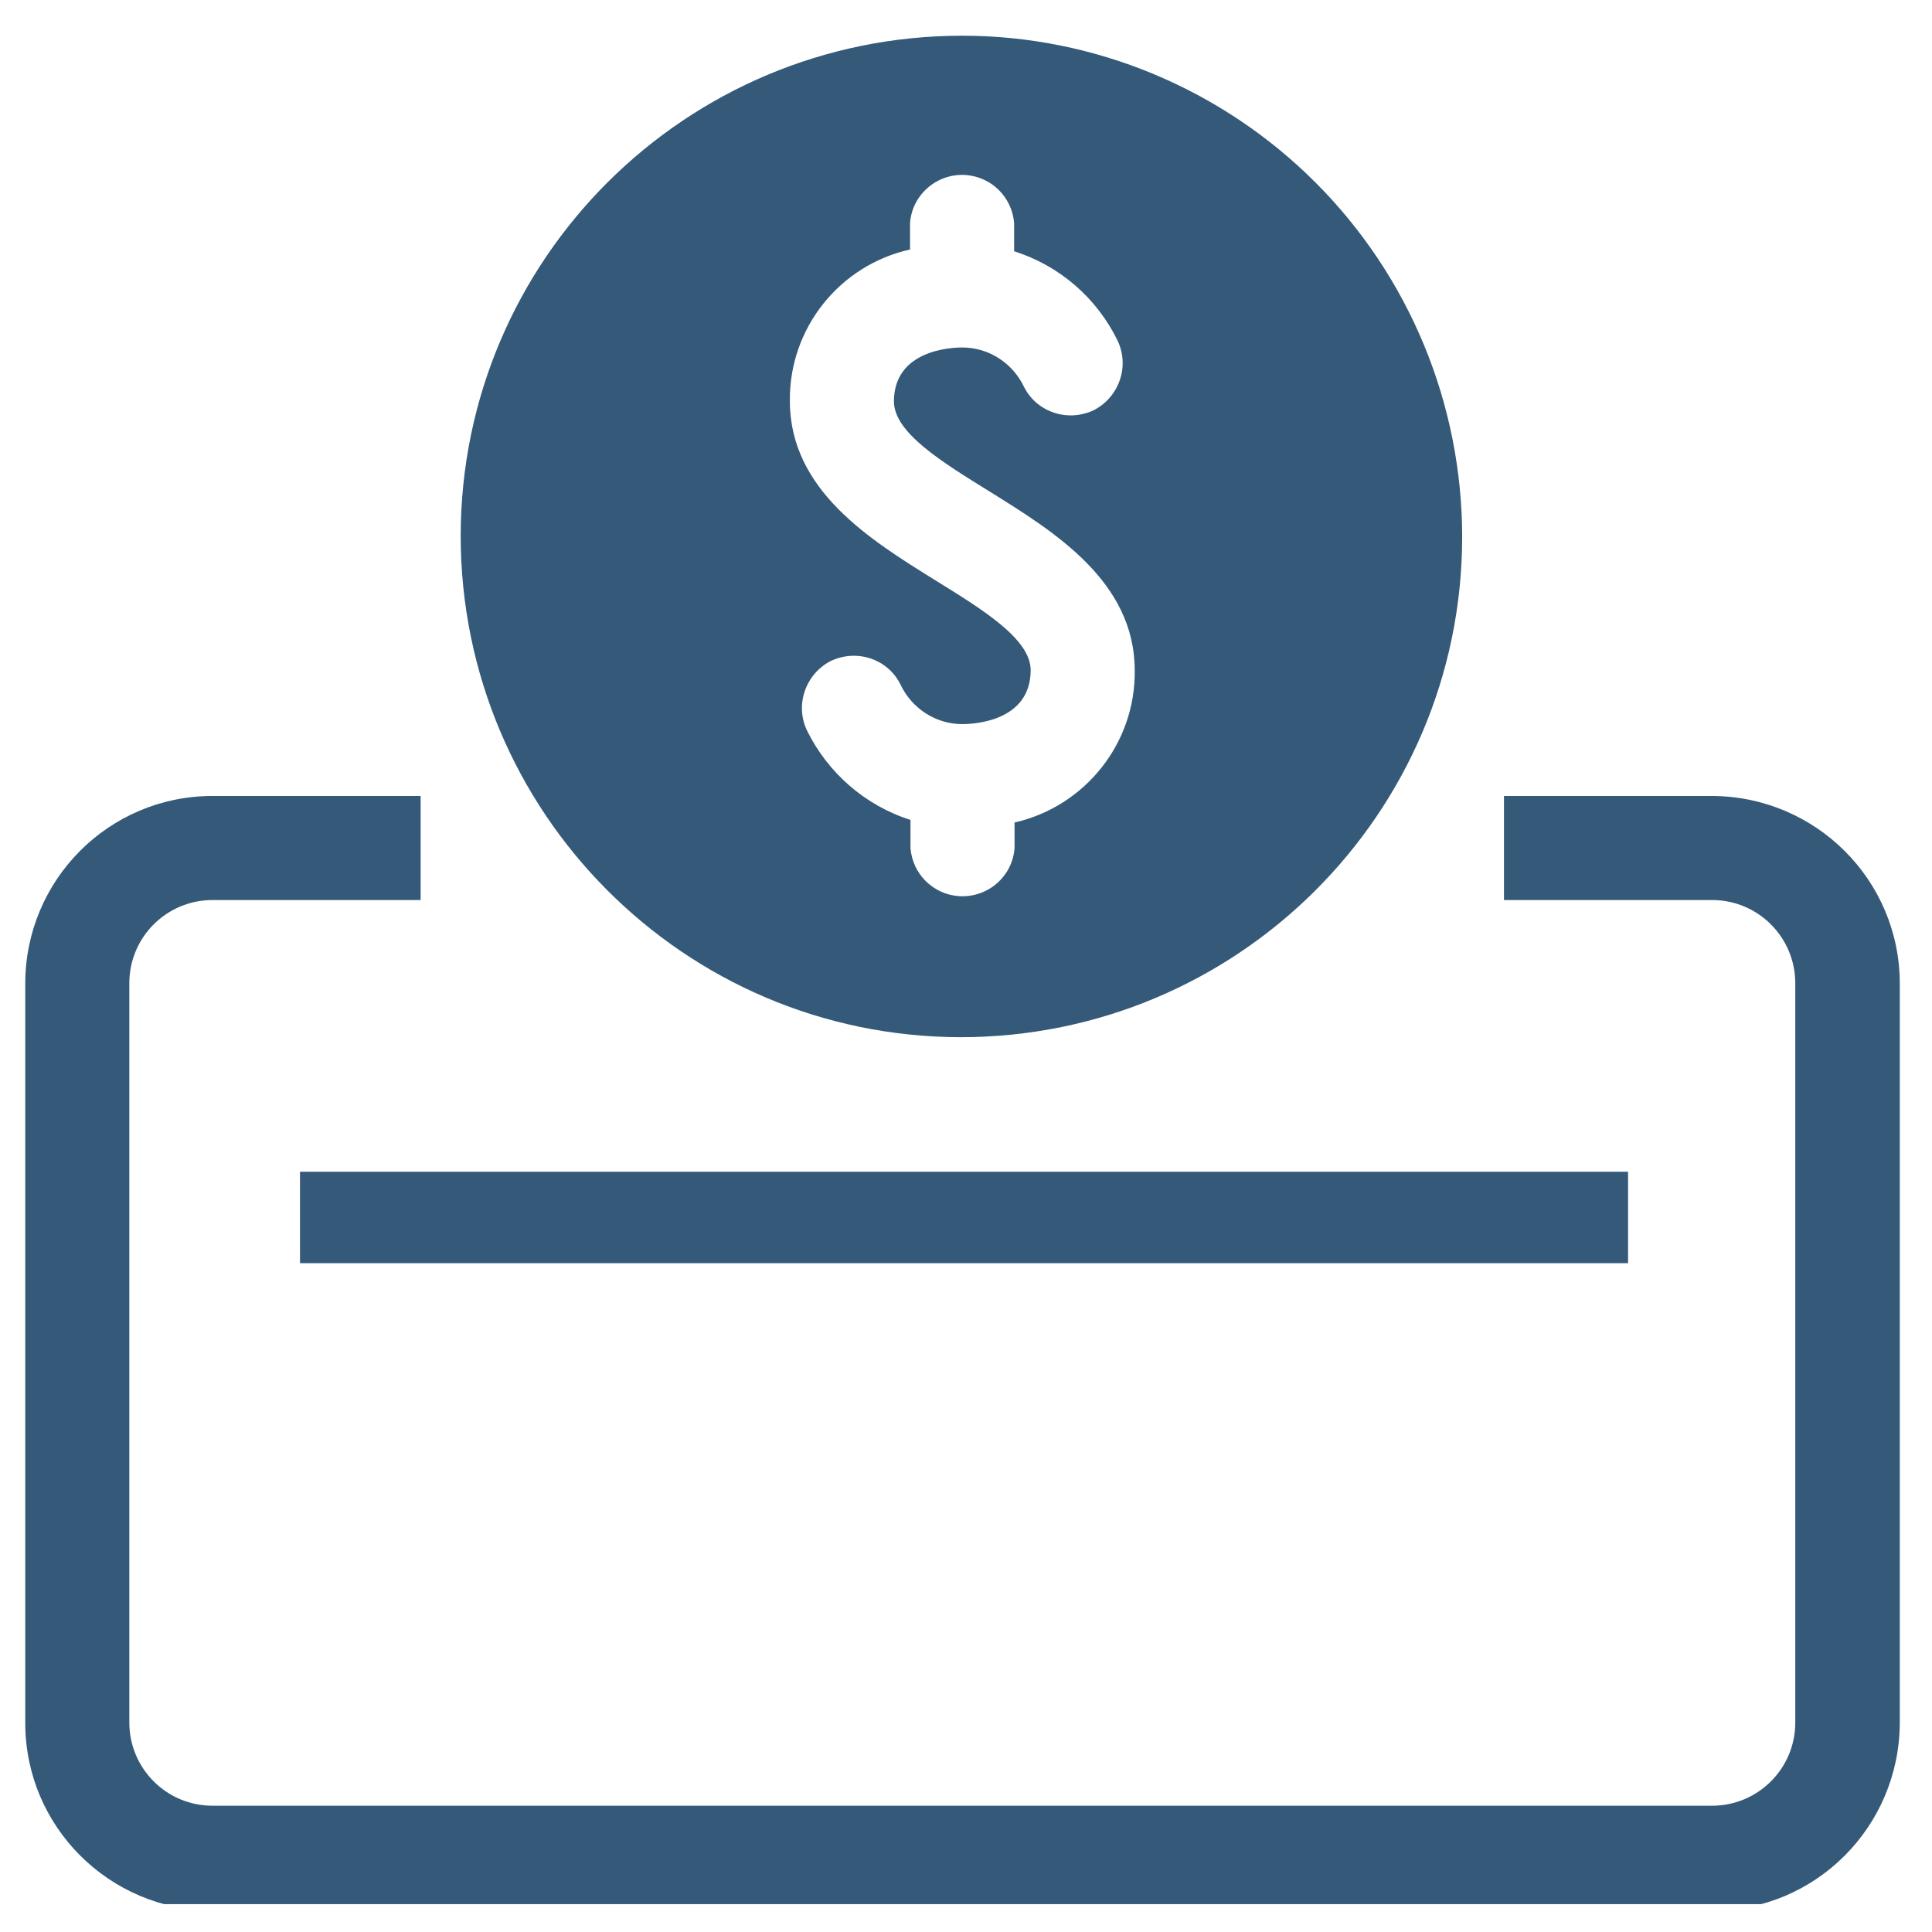 <?xml version="1.0" encoding="UTF-8"?><svg id="Layer_1" xmlns="http://www.w3.org/2000/svg" xmlns:xlink="http://www.w3.org/1999/xlink" viewBox="0 0 44.37 44.37"><defs><style>.cls-1{fill:none;}.cls-2{fill:#345979;}.cls-3{clip-path:url(#clippath);}</style><clipPath id="clippath"><rect class="cls-1" x=".58" y=".62" width="43.11" height="43.11"/></clipPath></defs><g class="cls-3"><g id="Group_2806"><path id="Path_2668" class="cls-2" d="M39.32,18.28h-4.78v2.39h4.78c1.06,0,1.91.86,1.91,1.91v16.98c0,1.06-.86,1.91-1.91,1.91H4.88c-1.06,0-1.91-.86-1.91-1.91v-16.98c0-1.06.86-1.91,1.91-1.91h4.78v-2.39h-4.78c-2.38,0-4.3,1.93-4.3,4.31v16.98c0,2.38,1.93,4.3,4.3,4.31h34.44c2.38,0,4.3-1.93,4.31-4.31v-16.98c0-2.38-1.93-4.3-4.31-4.31"/><path id="Path_2669" class="cls-2" d="M23.3,18.87v.61c-.05.66-.63,1.15-1.29,1.1-.59-.05-1.05-.51-1.1-1.1v-.65c-1.04-.33-1.9-1.08-2.38-2.06-.28-.6-.02-1.31.57-1.6.16-.07.33-.11.51-.11.45,0,.87.25,1.07.66.26.55.81.91,1.42.91.26,0,1.57-.06,1.57-1.24,0-.72-1.12-1.4-2.2-2.07-1.48-.92-3.33-2.06-3.33-4.11h0c-.02-1.67,1.14-3.12,2.76-3.48v-.61c.05-.66.63-1.15,1.29-1.1.59.05,1.05.51,1.1,1.1v.65c1.04.33,1.9,1.07,2.38,2.06.28.6.02,1.31-.57,1.6-.16.07-.33.11-.51.11-.45,0-.87-.25-1.07-.65-.26-.55-.81-.91-1.42-.91-.26,0-1.57.06-1.57,1.24,0,.72,1.12,1.4,2.2,2.07,1.48.92,3.33,2.06,3.33,4.11h0c.02,1.67-1.14,3.12-2.76,3.49M22.1.82c-6.35,0-11.51,5.13-11.52,11.48,0,6.35,5.13,11.51,11.48,11.52,6.35,0,11.51-5.13,11.52-11.48,0-3.06-1.21-5.99-3.37-8.15-2.15-2.15-5.07-3.37-8.11-3.37Z"/><rect id="Rectangle_1645" class="cls-2" x="6.89" y="26.91" width="30.5" height="2.1"/></g></g></svg>